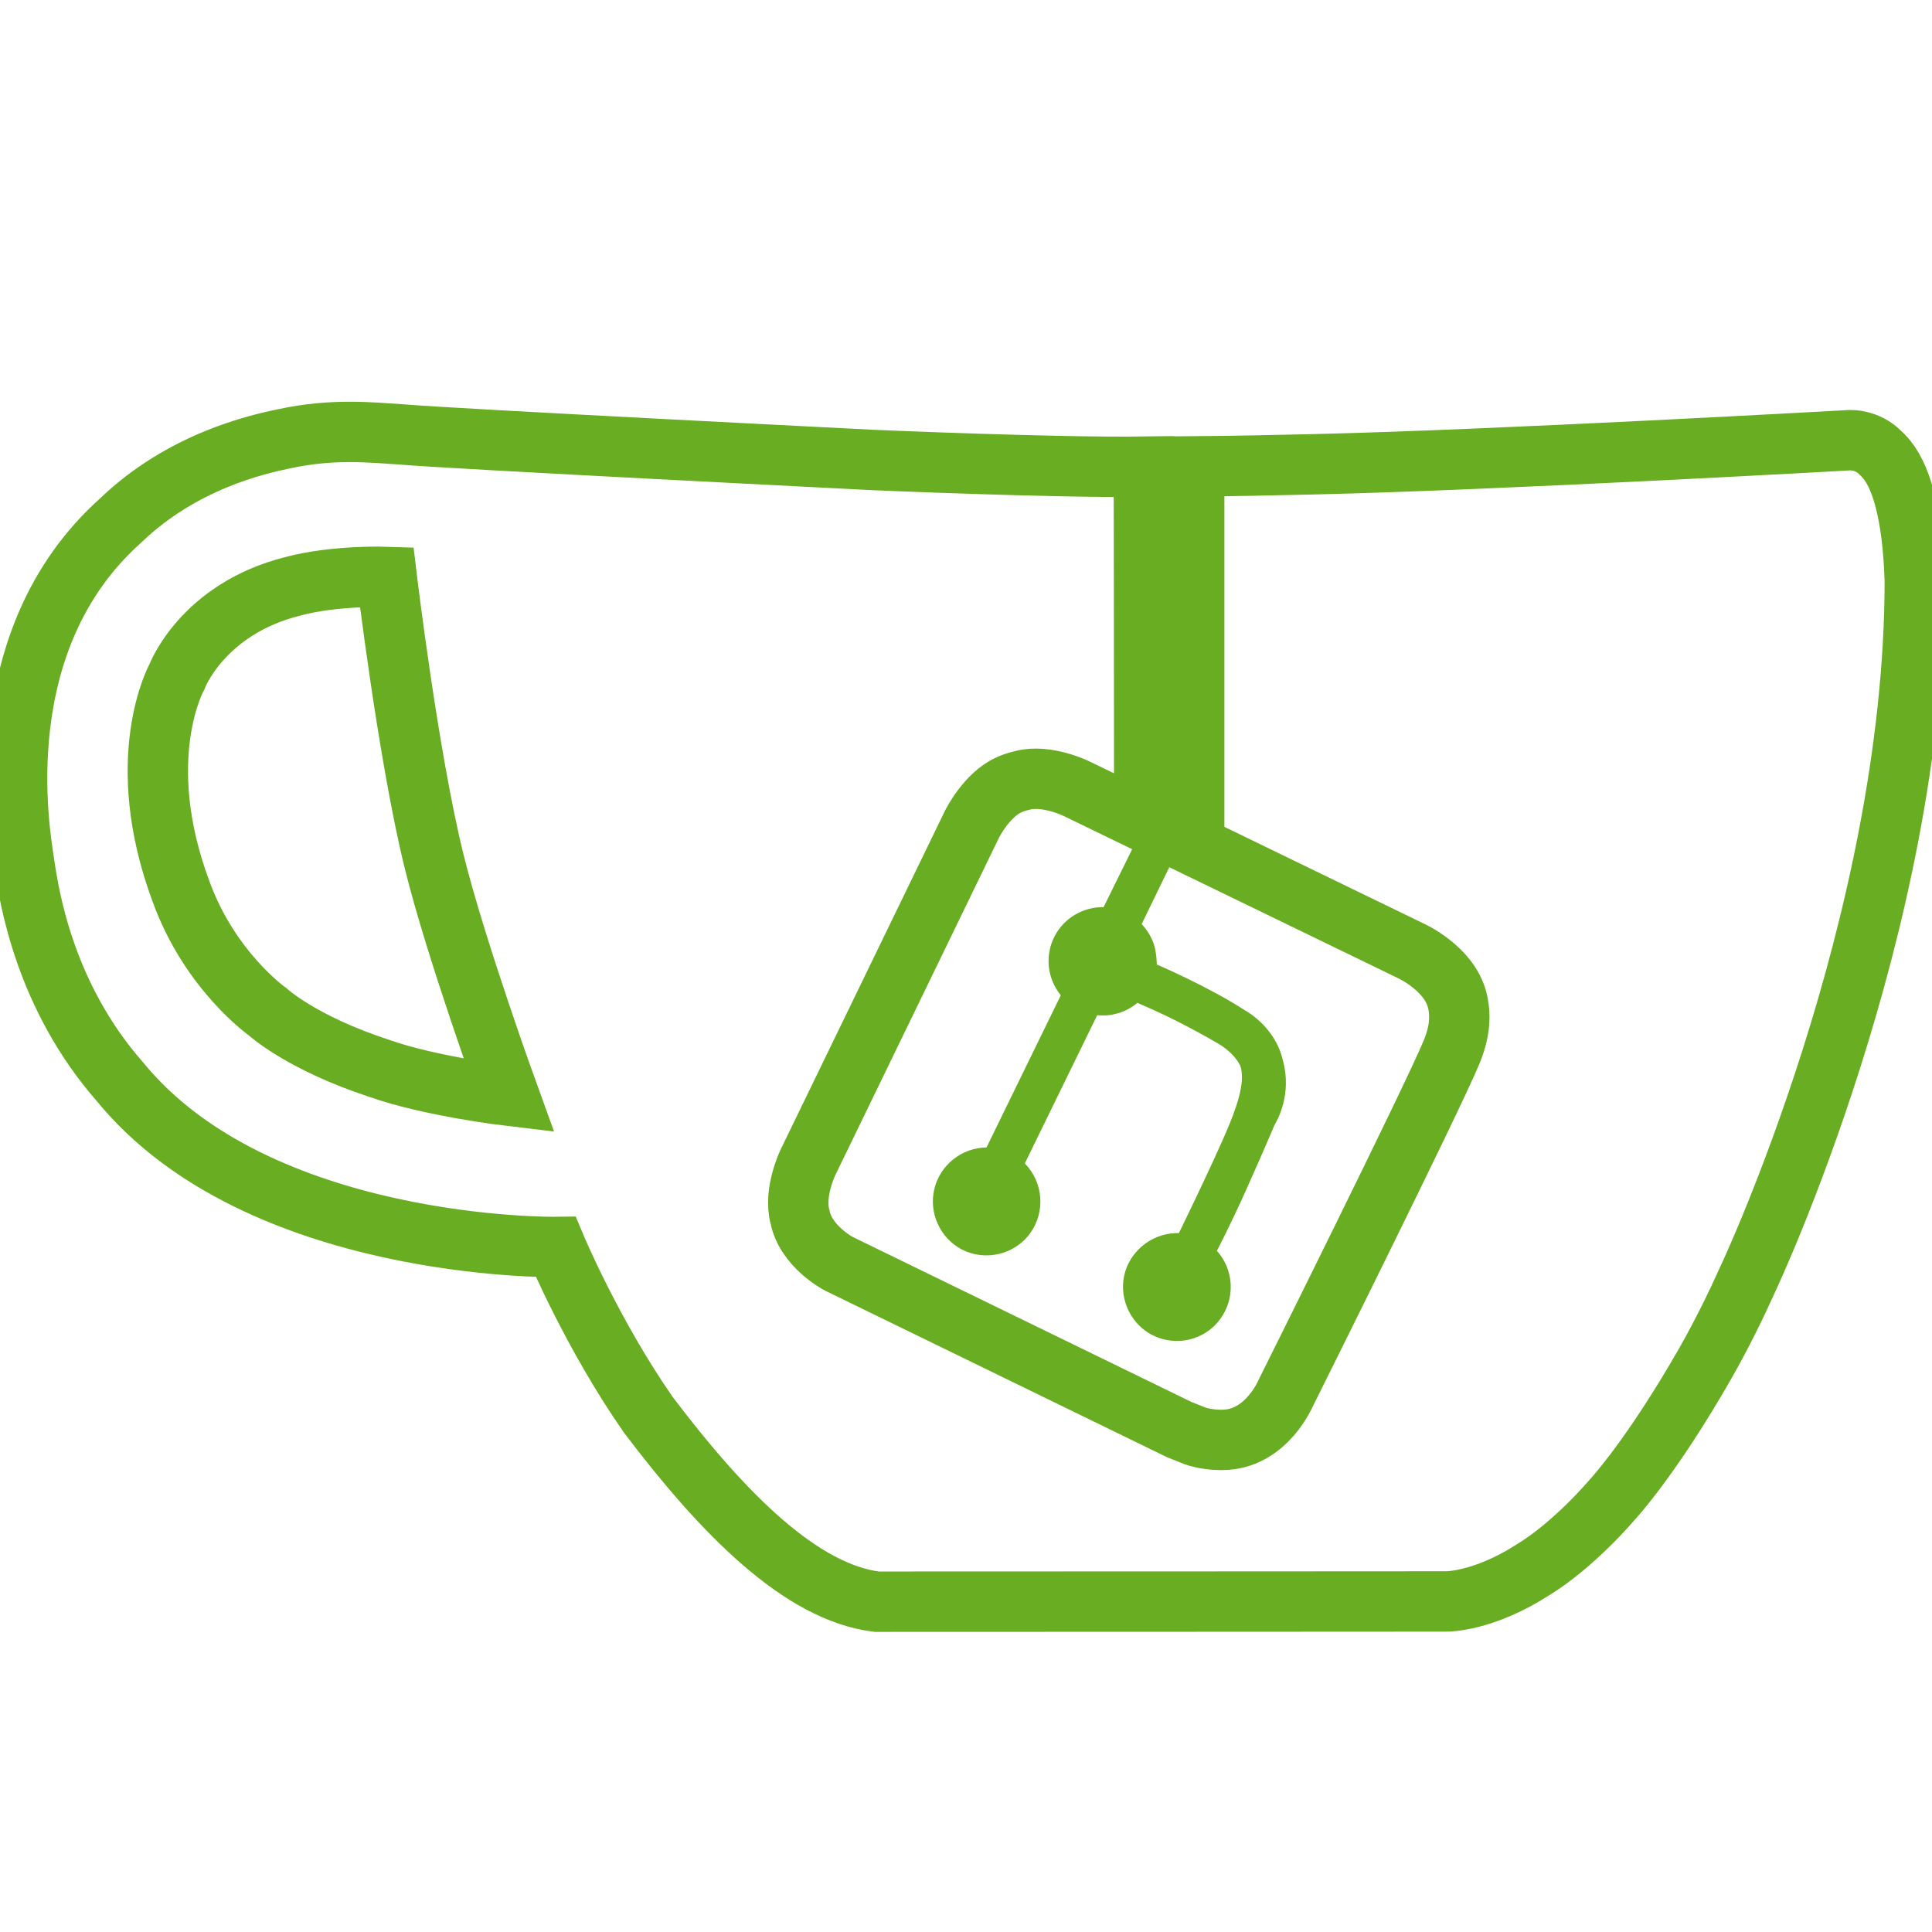 <?xml version="1.0" encoding="utf-8"?>
<!-- Generator: Adobe Illustrator 13.0.0, SVG Export Plug-In . SVG Version: 6.00 Build 14948)  -->
<!DOCTYPE svg PUBLIC "-//W3C//DTD SVG 1.1//EN" "http://www.w3.org/Graphics/SVG/1.1/DTD/svg11.dtd">
<svg version="1.1" id="Layer_1" xmlns="http://www.w3.org/2000/svg" xmlns:xlink="http://www.w3.org/1999/xlink" x="0px" y="0px"
	 width="32px" height="32px" viewBox="0 0 32 32" enable-background="new 0 0 32 32" xml:space="preserve">
<path fill="none" d="M19.795,24.21l-6.345-3.05c-0.625-0.301-0.895-1.061-0.59-1.689l3.05-6.346c0.3-0.625,1.061-0.895,1.689-0.59
	c0.859,0.415,1.354,0.65,1.354,0.65l-0.005-5.46l0.835-0.005l0.005,5.855c0,0,2.87,1.21,4.154,2.005
	c0.186,0.115,0.511,0.34,0.646,0.72c0.104,0.306,0.101,0.655-0.05,0.966l-3.051,6.344C21.18,24.245,20.42,24.516,19.795,24.21z"/>
<path fill="none" stroke="#69AE22" d="M31.135,7.49c-0.205-0.205-0.48-0.2-0.48-0.2s-5.858,0.33-8.895,0.4
	c-0.664,0.015-1.324,0.03-1.98,0.035v5.86c-0.273-0.13-0.555-0.265-0.828-0.395c0-1.82-0.006-5.46-0.006-5.46
	c-1.449,0.02-4.459-0.11-4.459-0.11s-7.07-0.355-7.84-0.425C6.155,7.165,5.52,7.09,4.695,7.27C4.26,7.36,3.02,7.64,2.005,8.615
	C-0.245,10.62,0.33,13.81,0.4,14.29c0.085,0.585,0.345,2.21,1.585,3.625c2.29,2.806,7.22,2.739,7.22,2.739s0.605,1.445,1.53,2.775
	c1.25,1.654,2.535,2.944,3.785,3.1c3.15,0,9.445-0.004,9.445-0.004s0.6,0.004,1.415-0.517c0.7-0.425,1.325-1.17,1.325-1.17
	s0.645-0.688,1.545-2.265c0.275-0.485,0.505-0.955,0.705-1.4c0,0,2.76-5.855,2.76-11.555C31.66,7.895,31.234,7.59,31.135,7.49z
	 M6.28,17.695C4.985,17.27,4.435,16.76,4.435,16.76S3.48,16.09,3,14.77c-0.825-2.21-0.07-3.56-0.07-3.56s0.42-1.125,1.925-1.5
	c0.69-0.185,1.55-0.155,1.55-0.155s0.355,2.97,0.785,4.71c0.36,1.46,1.24,3.885,1.24,3.885S7.125,17.995,6.28,17.695z
	 M21.295,23.075c0,0-0.305,0.725-0.98,0.771c-0.289,0.021-0.515-0.061-0.515-0.061s-0.015-0.006-0.265-0.105l-5.645-2.75
	c0,0-0.545-0.285-0.64-0.779c-0.11-0.404,0.135-0.904,0.135-0.904L16.1,13.65c0,0,0.24-0.485,0.61-0.65
	c0.03-0.015,0.115-0.05,0.226-0.075c0.404-0.105,0.899,0.14,0.899,0.14l5.535,2.685c0,0,0.63,0.285,0.765,0.811
	c0.096,0.369-0.025,0.699-0.09,0.859C23.73,18.189,21.295,23.075,21.295,23.075z"/>
<path fill="#69AE22" d="M16.34,19.005c-0.41,0.005-0.77,0.29-0.865,0.69c-0.095,0.4,0.1,0.813,0.455,1
	c0.385,0.199,0.875,0.09,1.134-0.271c0.256-0.354,0.215-0.845-0.09-1.154l1.199-2.455c0.075,0.006,0.186,0.011,0.311-0.024
	c0.205-0.045,0.354-0.181,0.354-0.181c0.21,0.091,0.431,0.189,0.66,0.306c0.239,0.12,0.465,0.245,0.67,0.364
	c0.045,0.025,0.09,0.056,0.142,0.096c0.08,0.064,0.17,0.154,0.233,0.275c0.097,0.273-0.095,0.744-0.095,0.744
	c-0.115,0.381-0.922,2.029-0.922,2.029c-0.403-0.01-0.764,0.25-0.885,0.625c-0.129,0.405,0.057,0.865,0.445,1.064
	c0.391,0.199,0.87,0.086,1.125-0.266c0.25-0.34,0.23-0.813-0.055-1.129c0.095-0.186,0.186-0.371,0.279-0.566
	c0.25-0.52,0.676-1.52,0.676-1.52C21.16,18.55,21.4,18.12,21.25,17.57c-0.125-0.57-0.63-0.836-0.63-0.836
	c-0.61-0.396-1.46-0.759-1.46-0.759s0-0.205-0.055-0.355c-0.057-0.155-0.142-0.255-0.195-0.315c0.234-0.485,0.47-0.965,0.705-1.45
	c-0.205-0.1-0.405-0.2-0.61-0.305c-0.239,0.49-0.485,0.985-0.726,1.475c-0.334-0.005-0.646,0.175-0.805,0.47
	c-0.17,0.315-0.136,0.705,0.096,0.99L16.34,19.005z"/>
</svg>
